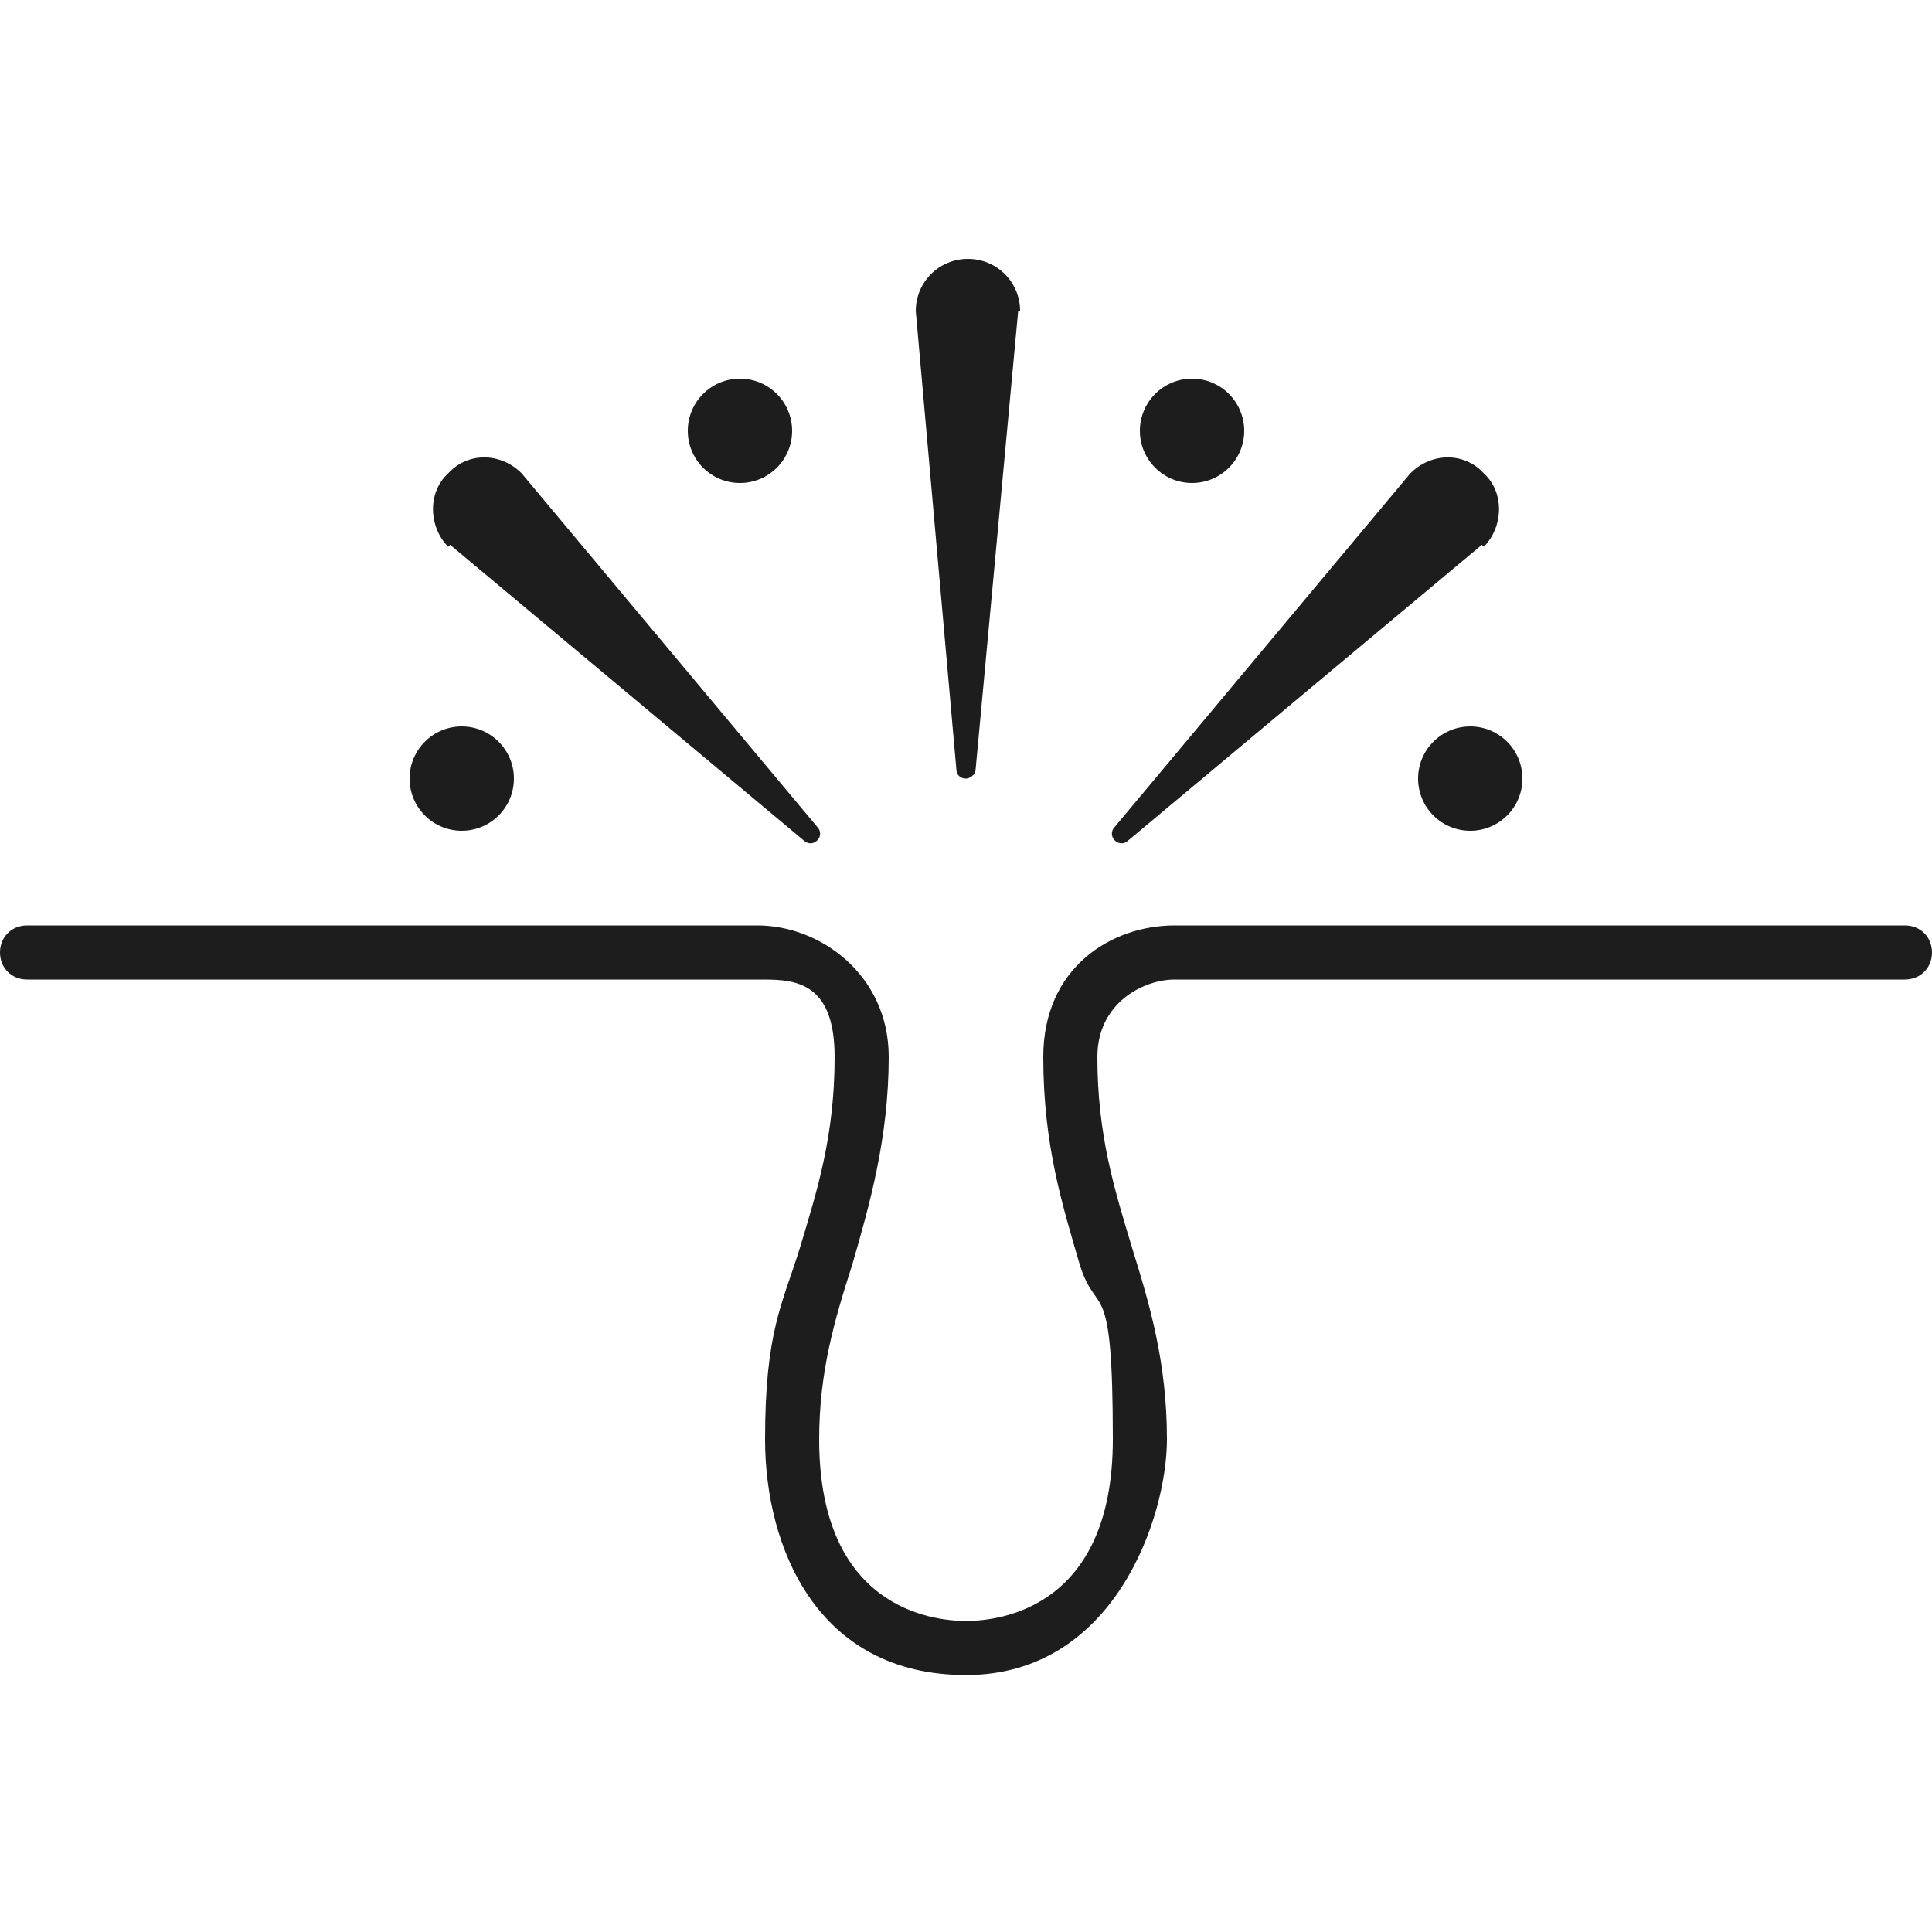 <svg viewBox="0 0 100 100" version="1.1" xmlns="http://www.w3.org/2000/svg" data-sanitized-data-name="Layer 1" data-name="Layer 1" id="Layer_1">
  <defs>
    <style>
      .cls-1 {
        fill: #1e1d1e;
        stroke-width: 0px;
      }
    </style>
  </defs>
  <path d="M50,86.7c-7.7,0-10.4-6.6-10.4-12.2s.9-7,1.8-9.9c.9-3,1.8-5.8,1.8-9.9s-2.3-4-4-4H1.4c-.8,0-1.4-.6-1.4-1.4s.6-1.4,1.4-1.4h37.8c3.3,0,6.8,2.6,6.8,6.8s-1,7.7-1.9,10.8c-.9,2.8-1.7,5.5-1.7,9,0,8.7,5.8,9.4,7.6,9.4s7.6-.7,7.6-9.4-.8-6.2-1.7-9c-.9-3.1-1.9-6.2-1.9-10.8s3.5-6.8,6.8-6.8h37.8c.8,0,1.4.6,1.4,1.4s-.6,1.4-1.4,1.4h-37.8c-1.6,0-4,1.2-4,4,0,4.1.9,6.9,1.8,9.9.9,2.9,1.8,5.9,1.8,9.9s-2.7,12.2-10.4,12.2Z" class="cls-1"></path>
  <path d="M52.7,16.1l-2.2,23.7c0,.3-.3.5-.5.5-.3,0-.5-.2-.5-.5l-2.1-23.7c0,.7,0,.5,0,0,0-1.5,1.2-2.7,2.7-2.7s2.7,1.2,2.7,2.7" class="cls-1"></path>
  <path d="M76.7,28.2l-18.3,15.3c-.2.2-.5.2-.7,0-.2-.2-.2-.5,0-.7l15.3-18.3c-.5.5-.3.3,0,0,1.1-1.1,2.8-1.1,3.8,0,1.1,1,1,2.8,0,3.8" class="cls-1"></path>
  <path d="M23.3,28.2l18.3,15.3c.2.2.5.2.7,0,.2-.2.2-.5,0-.7l-15.3-18.3c.5.5.3.3,0,0-1.1-1.1-2.8-1.1-3.8,0-1.1,1-1,2.8,0,3.8" class="cls-1"></path>
  <circle r="2.7" cy="22.3" cx="61.7" class="cls-1"></circle>
  <circle r="2.7" cy="22.3" cx="38.3" class="cls-1"></circle>
  <circle r="2.7" cy="40.3" cx="76.1" class="cls-1"></circle>
  <circle r="2.7" cy="40.3" cx="23.9" class="cls-1"></circle>
</svg>